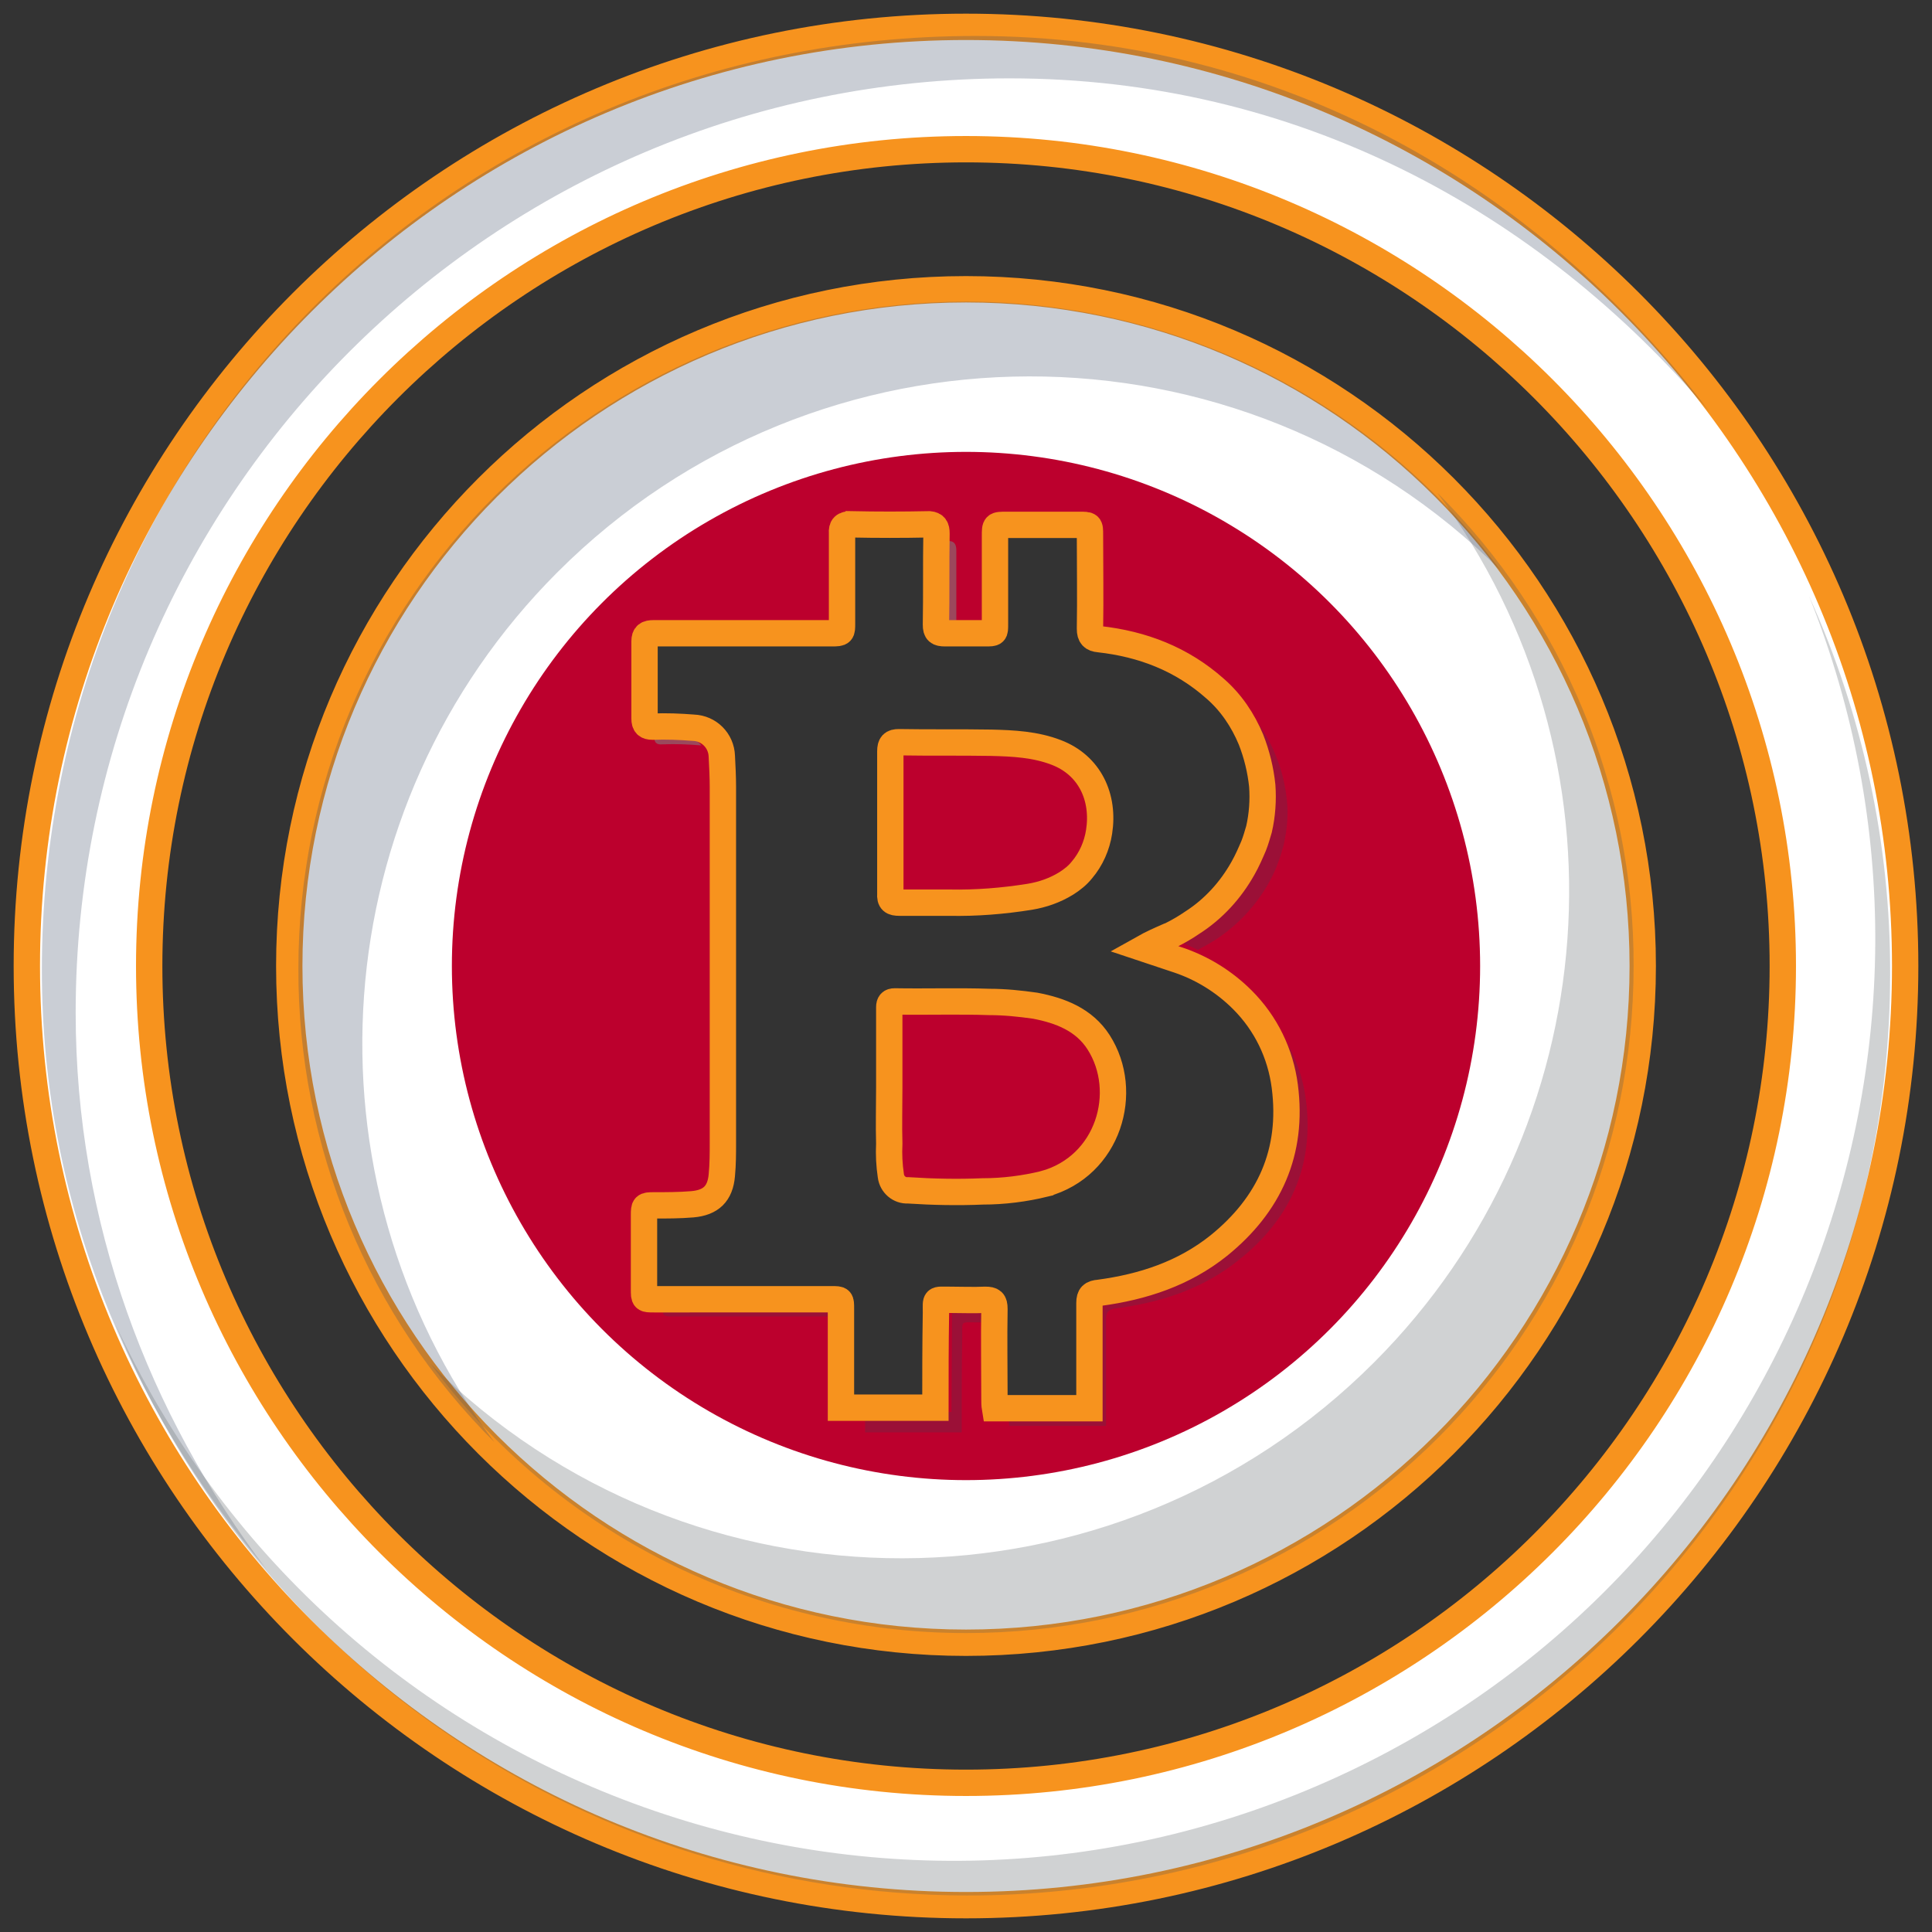 <svg xmlns="http://www.w3.org/2000/svg" xmlns:xlink="http://www.w3.org/1999/xlink" xml:space="preserve" id="Слой_1" x="0" y="0" version="1.1" viewBox="0 0 360 360"><rect x="0" y="0" width="360" height="360" fill="#333333" stroke="none"/><style>.st3{fill:none;stroke:#f7931e;stroke-width:4.91;stroke-miterlimit:10}.st5{fill:#374760;enable-background:new}.st5,.st6,.st7{opacity:.35}.st6,.st7,.st8{enable-background:new}.st6{fill:#4d535b}.st7{fill:#404054}.st8{opacity:.75;fill:gray}</style><g id="Слой_19"><defs><path id="SVGID_1_" d="M204.8 194.3c5.8 9.1 1.8 23-10.2 26.3-3.7.9-7.6 1.4-11.5 1.4-4.6.2-9.3.1-13.9-.2-1.6.1-3-1.1-3.2-2.7q-.45-3-.3-6c-.1-3.5 0-6.9 0-10.4v-15c0-.8.3-1.1 1-1.1 5.9.1 11.8-.1 17.7.1 2.8 0 5.7.3 8.5.7 4.8 1 9.2 2.7 11.9 6.9m-37.2-26.1h9.3c5 .1 10.1-.2 15-1.1 2.4-.4 4.7-1.2 6.8-2.5 1.1-.7 2.1-1.5 2.9-2.5 1.7-2 2.8-4.5 3.2-7.1 1-6.4-1.8-12.4-8-14.8-3.9-1.5-8-1.7-12.1-1.8-5.7-.1-11.5 0-17.2-.1-1.3 0-1.7.4-1.6 1.7v26.5c-.1 1.4.4 1.7 1.7 1.7M306.1 180c0 69.6-56.5 126.1-126.1 126.1S53.9 249.6 53.9 180 110.4 53.9 180 53.9 306.1 110.4 306.1 180m-66.6 22.3c-.8-6.1-3.5-11.7-7.9-16.1-3.4-3.4-7.6-6-12.2-7.5l-4.5-1.5-1.8-.6c1.6-.9 3.2-1.6 4.8-2.3l.3-.1c1.4-.7 2.8-1.5 4.1-2.4 3.9-2.5 7.1-6 9.4-10.1.8-1.4 1.4-2.8 2-4.2.4-1 .7-2.1 1-3.1.6-2.6.8-5.4.6-8.1-.3-2.9-1-5.8-2.1-8.6-1.5-3.6-3.7-6.9-6.7-9.5-6.2-5.5-13.5-8.3-21.6-9.2-1.2-.1-1.7-.6-1.7-1.9.1-5.8 0-11.7 0-17.5 0-1.9 0-1.9-2-1.9h-13.5c-2.2 0-2.2 0-2.2 2.1v16.4c0 1.7 0 1.7-1.8 1.7h-7.5c-1.3 0-1.7-.3-1.7-1.6.1-5.6 0-11.3 0-17 0-1.1-.2-1.6-1.3-1.7h-.4c-4.8.1-9.5.1-14.3 0-1.3 0-1.7.4-1.7 1.7V116c0 1.8 0 1.9-1.9 1.9h-33.2c-1.2 0-1.7.3-1.7 1.5v14.4c0 1.1.4 1.5 1.5 1.5 2.5-.1 5.1 0 7.6.2 2.9.1 5.2 2.4 5.3 5.3.1 1.9.2 3.9.2 5.8v66.1c0 2.1 0 4.1-.2 6.2-.3 3.4-2 5.1-5.5 5.4-2.4.2-4.8.2-7.2.2-1.7 0-1.8.1-1.8 1.8v13.8c0 1.9 0 1.9 1.9 1.9h33.1c1.7 0 1.7 0 1.7 1.8v18.4h17.6c0-5.9 0-11.8.1-17.7 0-2.7-.3-2.4 2.5-2.4 2.2 0 4.5.1 6.7 0 1.3 0 1.7.3 1.7 1.7-.1 5.6 0 11.2 0 16.8 0 .6 0 1.1.1 1.7h17.6v-19.6c0-1.4.5-1.8 1.8-1.9 8.2-1.1 15.8-3.6 22.3-8.8 9.6-7.7 14.1-17.5 12.5-29.7M355 180c0 96.5-78.5 175-175 175S5 276.5 5 180 83.5 5 180 5s175 78.5 175 175m-22.8 0c0-83.9-68.3-152.2-152.2-152.2S27.8 96.1 27.8 180 96.1 332.2 180 332.2 332.2 263.9 332.2 180"/></defs><clipPath id="SVGID_00000114786871798892240180000008355605669894899117_"><use xlink:href="#SVGID_1_" style="overflow:visible"/></clipPath><g style="clip-path:url(#SVGID_00000114786871798892240180000008355605669894899117_)"><path d="M-89.9.1h539.8v359.8H-89.9z" style="fill-rule:evenodd;clip-rule:evenodd;fill:#fff"/><circle cx="180" cy="180" r="95.8" style="fill:#bc002d"/></g><path id="stroke" d="M180 355C83.5 355 5 276.5 5 180S83.5 5 180 5s175 78.5 175 175-78.5 175-175 175zm0-327.2C96.1 27.8 27.8 96.1 27.8 180S96.1 332.2 180 332.2 332.2 263.9 332.2 180 263.9 27.8 180 27.8zm0 278.3c69.6 0 126.1-56.5 126.1-126.1S249.6 53.9 180 53.9 53.9 110.4 53.9 180 110.4 306.1 180 306.1z" class="st3"/><g id="shadow" style="opacity:.75"><path d="M318.5 76.7c-31.9-37.6-77.2-62.1-130.4-62.1-96.1 0-174 77.9-174 174.1 0 39.3 13.6 74.7 35.6 103.8C23.9 262 7.8 223.7 7.8 180.7c0-96.1 75.8-174 174-174 56.8 0 104.9 27.9 136.7 70" class="st5"/><path d="M304.4 180c0 68.7-55.7 124.3-124.4 124.3-39.3 0-76.4-18.6-99.8-50.2 48.6 48.5 127.4 48.3 175.9-.3 43.5-43.6 48.5-112.5 11.7-162 23.5 23.3 36.7 55.1 36.6 88.2" class="st6"/><path d="M55.6 180.5c0-68.7 55.7-124.3 124.4-124.3 39.3 0 76.3 18.6 99.7 50.2-48.6-48.5-127.4-48.3-175.9.3-43.5 43.6-48.5 112.5-11.7 162-23.4-23.3-36.6-55.1-36.5-88.2" class="st5"/><path d="M123.5 241.9v1.5c0 1.9 0 1.9 2 1.9h29.6v-3.4z" class="st7"/><path d="M127.9 137.4c-2-.2-4-.3-6-.2 0 1.2.4 1.6 1.6 1.5 2.4-.1 4.8 0 7.2.2-.7-.9-1.7-1.4-2.8-1.5" class="st8"/><path d="M179.8 243h-2.4v.1l-.1 20h-16.1v3.8h18c0-6 0-12 .1-18 0-2.8-.3-2.5 2.5-2.5h1.8V243z" class="st7"/><path d="M176.2 115.6h2v-13c0-1.1-.3-1.7-1.3-1.8h-.7v6.8c.1 2.7.1 5.4 0 8" class="st8"/><path d="M243.3 204.7c-.7-5.3-2.9-10.3-6.3-14.4q1.95 4.35 2.7 9c1.7 12.7-2.7 23.4-13.1 31.8-6.2 5-13.8 8-23.2 9.3V262H188v2c0 .6 0 1.2.1 1.7h18v-19.9c0-1.4.5-1.8 1.8-2 8.4-1.1 16.2-3.6 22.9-9 9.6-7.6 14.2-17.6 12.5-30.1m-6.9-59.9c.2 3 0 5.9-.7 8.8-.3 1.1-.6 2.3-1.1 3.4-.6 1.6-1.3 3.1-2.1 4.6-2.5 4.4-5.9 8.1-10.2 10.9q-2.1 1.35-4.2 2.4l.8.3c1.5.5 2.9 1.1 4.3 1.8 1.1-.6 2.2-1.2 3.3-1.9 4-2.6 7.3-6.1 9.7-10.2.8-1.4 1.5-2.8 2-4.3.4-1 .7-2.1 1-3.2.6-2.7.9-5.5.6-8.2-.3-3-1-5.9-2.2-8.7-1.2-3-3-5.7-5.2-8.1.6 1.1 1.1 2.2 1.6 3.3 1.3 2.8 2.1 5.9 2.4 9.1" class="st7"/><path d="M352.2 181.6c-.1 94.9-77.2 171.7-172.1 171.6C110.6 353 48 311 21.5 246.7c39.7 86.2 141.7 123.9 227.9 84.3 83.1-38.2 121.7-134.9 87.7-219.9 10 22.1 15.2 46.2 15.1 70.5" class="st6"/></g><path id="b_stroke" d="M158.6 97.7c-1.3 0-1.8.4-1.7 1.7v16.7c0 1.8 0 1.9-1.9 1.9h-33.2c-1.2 0-1.7.3-1.7 1.5v14.4c0 1.1.4 1.5 1.5 1.5 2.5-.1 5.1 0 7.6.2 2.9.1 5.2 2.4 5.3 5.3.1 1.9.2 3.9.2 5.8v66.1c0 2.1 0 4.1-.2 6.2-.3 3.4-2 5.1-5.5 5.4-2.4.2-4.8.2-7.2.2-1.7 0-1.8.1-1.8 1.8v13.8c0 1.9 0 1.9 1.9 1.9H155c1.7 0 1.7 0 1.7 1.8v18.4h17.6c0-5.9 0-11.8.1-17.7 0-2.7-.3-2.4 2.5-2.4 2.2 0 4.5.1 6.7 0 1.3 0 1.7.3 1.7 1.7-.1 5.6 0 11.2 0 16.8 0 .6 0 1.1.1 1.7H203v-19.6c0-1.4.5-1.8 1.8-1.9 8.2-1.1 15.8-3.6 22.3-8.8 9.4-7.6 13.9-17.4 12.3-29.7-.8-6.1-3.5-11.7-7.9-16.1-3.4-3.4-7.6-6-12.2-7.5l-4.5-1.5-1.8-.6c1.6-.9 3.2-1.6 4.8-2.3l.3-.1c1.4-.7 2.8-1.5 4.1-2.4 3.9-2.5 7.1-6 9.4-10.1.8-1.4 1.4-2.8 2-4.2.4-1 .7-2.1 1-3.1.6-2.6.8-5.4.6-8.1-.3-2.9-1-5.8-2.1-8.6-1.5-3.6-3.7-6.9-6.7-9.5-6.2-5.5-13.5-8.3-21.6-9.2-1.2-.1-1.7-.6-1.7-1.9.1-5.8 0-11.7 0-17.5 0-1.9 0-1.9-2-1.9h-13.5c-2.2 0-2.2 0-2.2 2.1v16.4c0 1.7 0 1.7-1.8 1.7h-7.5c-1.3 0-1.7-.3-1.7-1.6.1-5.6 0-11.3.1-17 0-1.1-.3-1.6-1.3-1.7h-.2q-7.2.15-14.4 0zm36 122.9c-3.7.9-7.6 1.4-11.5 1.4-4.6.2-9.3.1-13.9-.2-1.6.1-3-1.1-3.2-2.7q-.45-3-.3-6c-.1-3.5 0-6.9 0-10.4v-15c0-.8.3-1.1 1-1.1 5.9.1 11.8-.1 17.7.1 2.8 0 5.7.3 8.5.7 4.7.9 9.1 2.6 11.8 6.8 5.9 9.2 1.9 23.1-10.1 26.4zm-9.9-82.2c4.1.1 8.2.3 12.1 1.8 6.3 2.4 9 8.4 8 14.8-.4 2.6-1.5 5.1-3.2 7.1-.8 1-1.8 1.8-2.9 2.5-2.1 1.3-4.4 2.1-6.8 2.5-5 .8-10 1.2-15 1.1h-9.3c-1.3 0-1.8-.3-1.7-1.7V140c0-1.3.4-1.7 1.6-1.7 5.7.1 11.4 0 17.2.1z" class="st3"/></g></svg>